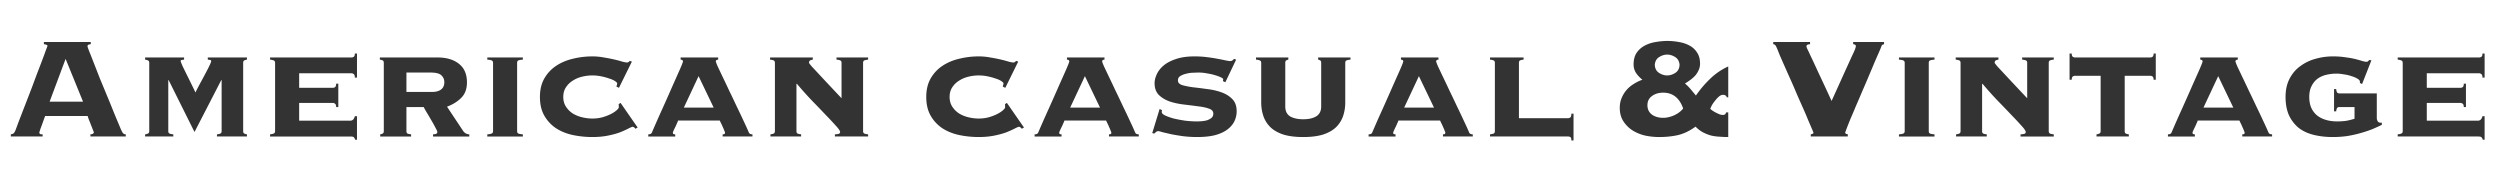 <svg xmlns="http://www.w3.org/2000/svg" width="696" height="50" fill="none"><path fill="#333" d="M689.817 33.6q1 0 1.3-1.25h.6v6.55h-.5q-.25-.7-.55-.8-.25-.1-.85-.1h-22.3v-.6q.55-.05.95-.2.45-.15.45-.7v-19q0-.55-.45-.7a3.7 3.7 0 0 0-.95-.2V16h22.7q.3 0 .6-.2t.3-.9h.6v6.7h-.6q0-.75-.3-.95-.3-.25-.6-.25h-14.6v4.05h9.4q.3 0 .6-.2.3-.25.3-.95h.6v6.5h-.6q0-.7-.3-.9-.3-.25-.6-.25h-9.4v4.95zm-28.117-.75q0 .5.25.9t.7.4h.45v.6q-1.2.6-2.75 1.25-1.55.6-3.35 1.1t-3.7.8q-1.9.25-3.8.25-2.9 0-5.35-.6t-4.2-1.95q-1.7-1.4-2.7-3.5-.95-2.15-.95-5.1t1.1-5.05q1.1-2.15 2.95-3.5a12.4 12.4 0 0 1 4.2-2.05q2.4-.7 4.95-.7 1.9 0 3.45.25 1.6.2 2.8.5t1.95.55q.801.2 1.05.2.4 0 .5-.15l.35-.35.6.1-2.6 6.6-.6-.3v-.35q0-.45-.7-.85-.65-.4-1.65-.7-1-.35-2.15-.5-1.1-.2-2-.2a12 12 0 0 0-2.95.35q-1.4.35-2.45 1.15-1 .8-1.6 2.05-.6 1.2-.6 2.95 0 1.8.6 3.1.6 1.25 1.65 2.1 1.05.8 2.45 1.2t3.05.4q1.25 0 2.45-.15 1.2-.2 2.4-.6V29.8h-4.2q-.6 0-.75.45t-.15.75h-.6v-6.2h.6q0 .3.15.75t.75.45h10.4zm-37.449 4.55q.15 0 .4-.05t.25-.4q0-.2-.2-.6a7.4 7.4 0 0 0-.4-.95 14 14 0 0 0-.45-1 16 16 0 0 1-.4-.85h-11.6a5 5 0 0 1-.35.85 14 14 0 0 1-.45 1q-.25.5-.45.95-.2.4-.2.6 0 .35.25.4t.4.05v.6h-7.5v-.6q.3 0 .6-.1.3-.15.4-.4 1.5-3.5 3.05-6.9a643 643 0 0 0 2.75-6.2l2.05-4.6q.8-1.85.8-2.1 0-.45-.65-.5V16h10.45v.6q-.65.05-.65.5 0 .15.5 1.35.55 1.15 1.4 2.95a269 269 0 0 1 1.85 3.9q1.05 2.15 2.05 4.3 1.05 2.15 1.95 4.1a87 87 0 0 1 1.45 3.2q.1.25.4.4.3.1.6.1v.6h-8.3zm-6.7-16.2-4.1 8.75h8.3zM598.667 16q.3 0 .6-.2t.3-.9h.6v7.3h-.6q0-.7-.3-.9t-.6-.2h-7.15v15.4q0 .55.35.7.4.15.8.2v.6h-9v-.6q.4-.05.75-.2.4-.15.4-.7V21.1h-7.15q-.3 0-.6.2t-.3.9h-.6v-7.3h.6q0 .7.3.9t.6.2zm-28.299 20.5q0 .55.4.7t1 .2v.6h-9.25v-.6q.4 0 .9-.1.55-.1.55-.55t-1.1-1.65a86 86 0 0 0-2.85-3.05 328 328 0 0 0-3.85-4 100 100 0 0 1-4.25-4.75l-.1.1v13.1q0 .55.35.7.4.15.95.2v.6h-8.55v-.6q.5-.05.85-.2.4-.15.4-.7v-19q0-.55-.4-.7a3.7 3.7 0 0 0-.95-.2V16h11.9v.6q-.35.05-.7.2t-.35.7q0 .1.8 1.05.85.9 2.15 2.3t2.9 3.1l3.2 3.4V17.5q0-.55-.4-.7t-1-.2V16h8.8v.6q-.6.05-1 .2t-.4.7zm-31.801-19.9q-.75.05-1.2.2-.4.15-.4.7v19q0 .55.4.7.45.15 1.2.2v.6h-9.9v-.6q.75-.05 1.15-.2.45-.15.45-.7v-19q0-.55-.45-.7-.4-.15-1.15-.2V16h9.9zm-34.449 20.8q.45-.1.6-.2t.15-.25q0-.1-.4-1a288 288 0 0 0-1.05-2.45q-.6-1.5-1.45-3.4a602 602 0 0 1-1.75-3.95 149 149 0 0 0-1.75-4.05q-.9-2-1.65-3.7l-1.3-2.95-.7-1.75q-.35-.85-.55-1.1t-.6-.3v-.6h10.25v.6q-.6.05-.8.2t-.2.4q0 .15.2.65.25.45.95 2 .75 1.55 2.1 4.5 1.4 2.95 3.75 8.05 2.25-4.95 3.55-7.85 1.35-2.95 2.05-4.5.75-1.55.95-2.1.2-.6.2-.8 0-.25-.15-.35-.15-.15-.6-.2v-.6h8.6v.6a4 4 0 0 0-.5.2q-.15.1-.25.45-.1.3-.6 1.45t-1.25 2.85q-.7 1.7-1.6 3.8a202 202 0 0 1-1.8 4.2q-.9 2.15-1.8 4.2a207 207 0 0 1-1.55 3.65q-.65 1.6-1.05 2.65t-.4 1.15q0 .45.7.45V38h-10.3zm-39.975-22.2q-1.149 0-2.25.7t-1.2 2.2q.1 1.5 1.2 2.2 1.101.7 2.25.7t2.25-.7 1.2-2.2q-.099-1.5-1.2-2.2t-2.25-.7m-1.1 17.6q1.45 0 3.05-.7 1.6-.75 2.5-1.9-1.55-4.4-5.55-4.4-1.899 0-3.15.95-1.25.9-1.25 2.55t1.25 2.6q1.251.9 3.15.9m17.7-5.7q-.1-.35-.35-.5-.2-.2-.75-.2-.5 0-1.05.45-.549.45-1.05 1.1-.5.6-.9 1.25-.35.65-.5 1.1.25.25.7.55t.95.55 1 .45q.5.15.85.15.75 0 .9-.7h.6v6.85q-1.2 0-2.45-.1-1.25-.05-2.45-.35-1.2-.35-2.3-.95-1.05-.6-1.9-1.5-2.4 1.75-4.85 2.35-2.4.55-5.35.55-1.85 0-3.8-.4-1.95-.45-3.55-1.45a8.5 8.5 0 0 1-2.55-2.55q-1-1.55-1-3.75 0-1.45.5-2.65a8.1 8.1 0 0 1 1.35-2.25 8.2 8.2 0 0 1 2-1.7q1.15-.75 2.45-1.2a9.2 9.2 0 0 1-1.75-1.85 4.4 4.4 0 0 1-.7-2.4q0-2 .85-3.25a6.16 6.16 0 0 1 2.25-2q1.4-.75 3.05-1 1.7-.3 3.25-.3 1.6 0 3.2.3 1.6.25 2.9.95a5.5 5.5 0 0 1 2.15 1.95q.85 1.2.85 3.15a4.2 4.2 0 0 1-.4 1.8 6 6 0 0 1-.95 1.5q-.6.65-1.35 1.2t-1.5 1q.85.7 1.6 1.6t1.45 1.75a29.5 29.5 0 0 1 3.95-4.65 17.6 17.6 0 0 1 5.05-3.45v8.6zm-64.573-9.6q0-.55-.4-.7a3.7 3.7 0 0 0-.95-.2V16h9.35v.6a3.7 3.7 0 0 0-.95.2q-.35.15-.35.7v15.4h13.7q.3 0 .6-.2.3-.25.3-1.05h.6v7.45h-.6q0-.8-.3-.95t-.6-.15h-21.75v-.6q.55-.05.95-.2t.4-.7zm-14.45 19.9q.15 0 .4-.05t.25-.4q0-.2-.2-.6a7 7 0 0 0-.4-.95 13 13 0 0 0-.45-1 16 16 0 0 1-.4-.85h-11.6a5 5 0 0 1-.35.85q-.2.5-.45 1t-.45.95q-.2.4-.2.6 0 .35.25.4t.4.05v.6h-7.5v-.6q.3 0 .6-.1.3-.15.4-.4 1.5-3.5 3.05-6.9a643 643 0 0 0 2.75-6.2q1.25-2.8 2.05-4.6.8-1.85.8-2.1 0-.45-.65-.5V16h10.45v.6q-.65.05-.65.5 0 .15.5 1.35.55 1.15 1.4 2.95a259 259 0 0 1 1.85 3.9q1.05 2.15 2.05 4.3 1.05 2.15 1.95 4.1a87 87 0 0 1 1.45 3.2q.1.25.4.4.3.1.6.1v.6h-8.3zm-6.7-16.2-4.1 8.75h8.3zm-43.9-3.7q0-.55-.45-.7a3.8 3.8 0 0 0-1-.2V16h9v.6q-.25.05-.55.2t-.3.7v12.15q0 1.9 1.35 2.75 1.4.8 3.65.8t3.6-.8q1.4-.85 1.4-2.75V17.5q0-.55-.3-.7a2.2 2.2 0 0 0-.55-.2V16h9v.6q-.6.05-1.05.2-.4.15-.4.7v11q0 2-.6 3.8a8 8 0 0 1-1.95 3.1q-1.35 1.3-3.6 2.05-2.25.7-5.55.7t-5.55-.7q-2.25-.75-3.6-2.05-1.35-1.35-1.95-3.1-.6-1.8-.6-3.8zm-27.633 13.15q0 .1-.05.25v.3q0 .5.95.95t2.4.85q1.5.35 3.2.6 1.75.2 3.25.2.45 0 1.2-.05a8 8 0 0 0 1.55-.25q.75-.25 1.25-.65.55-.45.55-1.2 0-1-1.2-1.4-1.2-.45-3.05-.65-1.8-.25-3.95-.5-2.1-.25-3.95-.85-1.8-.65-3-1.8-1.2-1.2-1.2-3.3 0-1.15.6-2.45.6-1.35 1.9-2.45t3.4-1.8q2.15-.75 5.2-.75 1.8 0 3.4.2 1.65.2 2.95.45 1.35.25 2.25.45.95.2 1.35.2t.65-.2q.25-.25.45-.4l.55.2-3 6.3-.65-.3v-.25q.05-.15.05-.3 0-.2-.6-.5t-1.6-.6q-.95-.3-2.2-.5-1.2-.25-2.5-.25-.45 0-1.4.05-.95 0-1.9.25-.95.2-1.7.65-.7.4-.7 1.25 0 .9 1.2 1.3 1.2.35 3 .6 1.85.2 3.95.5 2.15.25 3.95.9 1.85.65 3.05 1.9 1.2 1.2 1.2 3.4 0 1.45-.65 2.8-.65 1.3-2 2.3t-3.45 1.55q-2.05.5-4.9.5-1.8 0-3.65-.2a61 61 0 0 1-3.4-.55q-1.55-.35-2.6-.6-1-.3-1.15-.3a1 1 0 0 0-.65.25 6 6 0 0 0-.5.45l-.55-.15 2.05-6.7zm-14.749 6.75q.15 0 .4-.05t.25-.4q0-.2-.2-.6a7.4 7.4 0 0 0-.4-.95 14 14 0 0 0-.45-1 16 16 0 0 1-.4-.85h-11.6a5 5 0 0 1-.35.85 14 14 0 0 1-.45 1q-.25.5-.45.95-.2.4-.2.6 0 .35.25.4t.4.05v.6h-7.5v-.6q.3 0 .6-.1.3-.15.4-.4 1.5-3.5 3.05-6.9a643 643 0 0 0 2.75-6.2l2.05-4.6q.8-1.85.8-2.1 0-.45-.65-.5V16h10.45v.6q-.65.05-.65.5 0 .15.5 1.35.55 1.15 1.4 2.95a269 269 0 0 1 1.85 3.9q1.05 2.15 2.05 4.3 1.05 2.15 1.95 4.1a87 87 0 0 1 1.45 3.2q.1.25.4.4.3.1.6.1v.6h-8.3zm-6.7-16.2-4.1 8.75h8.3zm-22.167 3.25-.7-.35.1-.4a1 1 0 0 0 .1-.45q0-.3-.65-.7-.6-.4-1.6-.7a15 15 0 0 0-2.2-.6 12 12 0 0 0-2.45-.25q-1.4 0-2.85.35t-2.6 1.1a5.9 5.9 0 0 0-1.9 1.85q-.75 1.1-.75 2.7 0 1.55.75 2.7t1.9 1.9a9 9 0 0 0 2.6 1.05q1.45.35 2.85.35 1.5 0 2.8-.35 1.35-.4 2.35-.9 1.05-.55 1.6-1.05.6-.55.6-.8v-.45q0-.3-.05-.45l.55-.35 4.75 6.85-.6.35q-.45-.55-.8-.55-.2 0-1.1.45-.85.45-2.3 1.05-1.45.55-3.45.95-1.95.4-4.35.4-2.75 0-5.4-.55-2.6-.55-4.65-1.85a10.4 10.4 0 0 1-3.3-3.5q-1.25-2.15-1.25-5.25 0-3.05 1.25-5.2a10.4 10.4 0 0 1 3.3-3.5q2.05-1.35 4.65-1.95a22.6 22.6 0 0 1 5.4-.65q1.65 0 3.2.3 1.55.25 2.85.55t2.25.6q.95.25 1.35.25a.73.73 0 0 0 .45-.15q.2-.15.3-.3l.6.2zM240.284 36.5q0 .55.4.7t1 .2v.6h-9.25v-.6q.4 0 .9-.1.55-.1.55-.55t-1.1-1.65a86 86 0 0 0-2.85-3.05 328 328 0 0 0-3.85-4 100 100 0 0 1-4.25-4.75l-.1.1v13.1q0 .55.35.7.4.15.95.2v.6h-8.55v-.6q.5-.05.85-.2.4-.15.4-.7v-19q0-.55-.4-.7a3.7 3.7 0 0 0-.95-.2V16h11.9v.6q-.35.05-.7.2t-.35.7q0 .1.8 1.05.85.9 2.15 2.3t2.9 3.1l3.2 3.4V17.5q0-.55-.4-.7t-1-.2V16h8.8v.6q-.6.05-1 .2t-.4.7zm-39.1.9q.15 0 .4-.05t.25-.4q0-.2-.2-.6a7 7 0 0 0-.4-.95 13 13 0 0 0-.45-1q-.25-.5-.4-.85h-11.6a5 5 0 0 1-.35.85q-.2.5-.45 1-.249.5-.45.95-.2.4-.2.6 0 .35.25.4t.4.05v.6h-7.5v-.6q.3 0 .6-.1.3-.15.4-.4 1.5-3.5 3.05-6.9 1.55-3.45 2.75-6.2 1.25-2.8 2.05-4.6.8-1.85.8-2.1 0-.45-.65-.5V16h10.45v.6q-.65.05-.65.5 0 .15.5 1.35.55 1.15 1.4 2.95a250 250 0 0 1 1.85 3.9 247 247 0 0 1 2.05 4.3q1.05 2.15 1.95 4.1a85 85 0 0 1 1.45 3.2q.1.25.4.4.3.1.6.1v.6h-8.3zm-6.7-16.2-4.1 8.75h8.3zm-22.166 3.25-.7-.35.1-.4a1 1 0 0 0 .1-.45q0-.3-.65-.7-.6-.4-1.6-.7a15 15 0 0 0-2.2-.6 12 12 0 0 0-2.45-.25q-1.4 0-2.85.35t-2.6 1.1a5.9 5.9 0 0 0-1.9 1.85q-.75 1.1-.75 2.7 0 1.55.75 2.7t1.9 1.9a9 9 0 0 0 2.6 1.05q1.45.35 2.85.35 1.5 0 2.8-.35 1.35-.4 2.35-.9 1.05-.55 1.6-1.05.6-.55.6-.8v-.45q0-.3-.05-.45l.55-.35 4.75 6.85-.6.35q-.45-.55-.8-.55-.2 0-1.1.45-.85.45-2.3 1.05-1.45.55-3.45.95-1.95.4-4.35.4-2.75 0-5.4-.55-2.6-.55-4.65-1.85a10.4 10.4 0 0 1-3.3-3.5q-1.25-2.15-1.25-5.25 0-3.05 1.25-5.2a10.4 10.4 0 0 1 3.3-3.5q2.05-1.35 4.65-1.95a22.6 22.6 0 0 1 5.4-.65q1.65 0 3.2.3 1.55.25 2.85.55t2.25.6q.95.25 1.35.25a.73.73 0 0 0 .45-.15q.2-.15.3-.3l.6.2zm-26.751-7.85q-.75.05-1.2.2-.4.15-.4.7v19q0 .55.4.7.45.15 1.2.2v.6h-9.9v-.6q.75-.05 1.15-.2.45-.15.45-.7v-19q0-.55-.45-.7-.4-.15-1.15-.2V16h9.9zm-25.316 9q1.6 0 2.5-.65.95-.7.95-2.05 0-1.15-.8-1.9-.75-.8-3-.8h-6.75v5.4zm-13.4-8.1q0-.55-.35-.7a2.8 2.8 0 0 0-.75-.2V16h16.05q3.75 0 5.95 1.75 2.25 1.75 2.25 5.2 0 2.7-1.6 4.3-1.55 1.55-3.95 2.45l4.45 6.7q.25.4.7.7.501.3 1.05.3v.6h-10.1v-.6q.351 0 .75-.1.45-.15.45-.55 0-.25-.55-1.25a30 30 0 0 0-1.2-2.15 63 63 0 0 0-1.3-2.2q-.6-1.05-.75-1.35h-4.8v6.7q0 .55.35.7.4.15.95.2v.6h-8.6v-.6q.3-.05.65-.2t.35-.7zm-9.366 16.1q1 0 1.3-1.25h.6v6.55h-.5q-.25-.7-.55-.8-.25-.1-.85-.1h-22.3v-.6q.55-.05.95-.2.45-.15.45-.7v-19q0-.55-.45-.7a3.7 3.7 0 0 0-.95-.2V16h22.7q.3 0 .6-.2t.3-.9h.6v6.7h-.6q0-.75-.3-.95-.3-.25-.6-.25h-14.6v4.05h9.4q.3 0 .6-.2.3-.25.3-.95h.6v6.5h-.6q0-.7-.3-.9-.3-.25-.6-.25h-9.4v4.95zM46.85 36.5q0 .55.4.7t1 .2v.6H40.4v-.6q.4-.05.75-.2.4-.15.4-.7v-19q0-.55-.4-.7a2.8 2.8 0 0 0-.75-.2V16h10.85v.6q-.4.05-.7.1-.25.05-.25.3 0 .2.55 1.45.6 1.25 1.35 2.75t1.4 2.85q.65 1.3.8 1.7.6-1.2 1.35-2.6.8-1.45 1.45-2.7.7-1.3 1.15-2.25t.45-1.2-.3-.3a9 9 0 0 0-.65-.1V16h10.9v.6q-.349.05-.7.2-.35.15-.35.7v19q0 .55.35.7.352.15.7.2v.6H60.4v-.6q.551-.05.9-.2.401-.15.4-.7V22.3h-.1l-7.45 14.45-7.2-14.45h-.1zm-35.883.4q0 .25.15.4.2.1.75.1v.6h-8.85v-.6q.55-.1.8-.3.25-.25.5-.85.1-.25.5-1.35t1.05-2.75q.65-1.7 1.45-3.75a551 551 0 0 0 1.6-4.15q.8-2.15 1.55-4.15.8-2.05 1.4-3.65t.95-2.6q.4-1 .4-1.05 0-.25-.35-.35a3.7 3.7 0 0 0-.65-.15v-.6h13.05v.6a2.7 2.7 0 0 0-.65.15q-.25.1-.25.5 0 .1.45 1.3.5 1.2 1.25 3.15.75 1.9 1.7 4.35 1 2.4 2.05 4.95 1.05 2.5 2 4.9 1 2.4 1.8 4.3.4.9.65 1.2.3.3.75.3v.6h-9.85v-.6q.95-.05.95-.6 0-.05-.25-.65-.25-.65-.55-1.4-.3-.8-.6-1.5-.25-.7-.3-.95h-11.85q-.5 1.35-.8 2.2t-.5 1.35q-.15.5-.25.75-.05.2-.05.3m12.15-8.6-4.85-11.9-4.45 11.9z"/></svg>